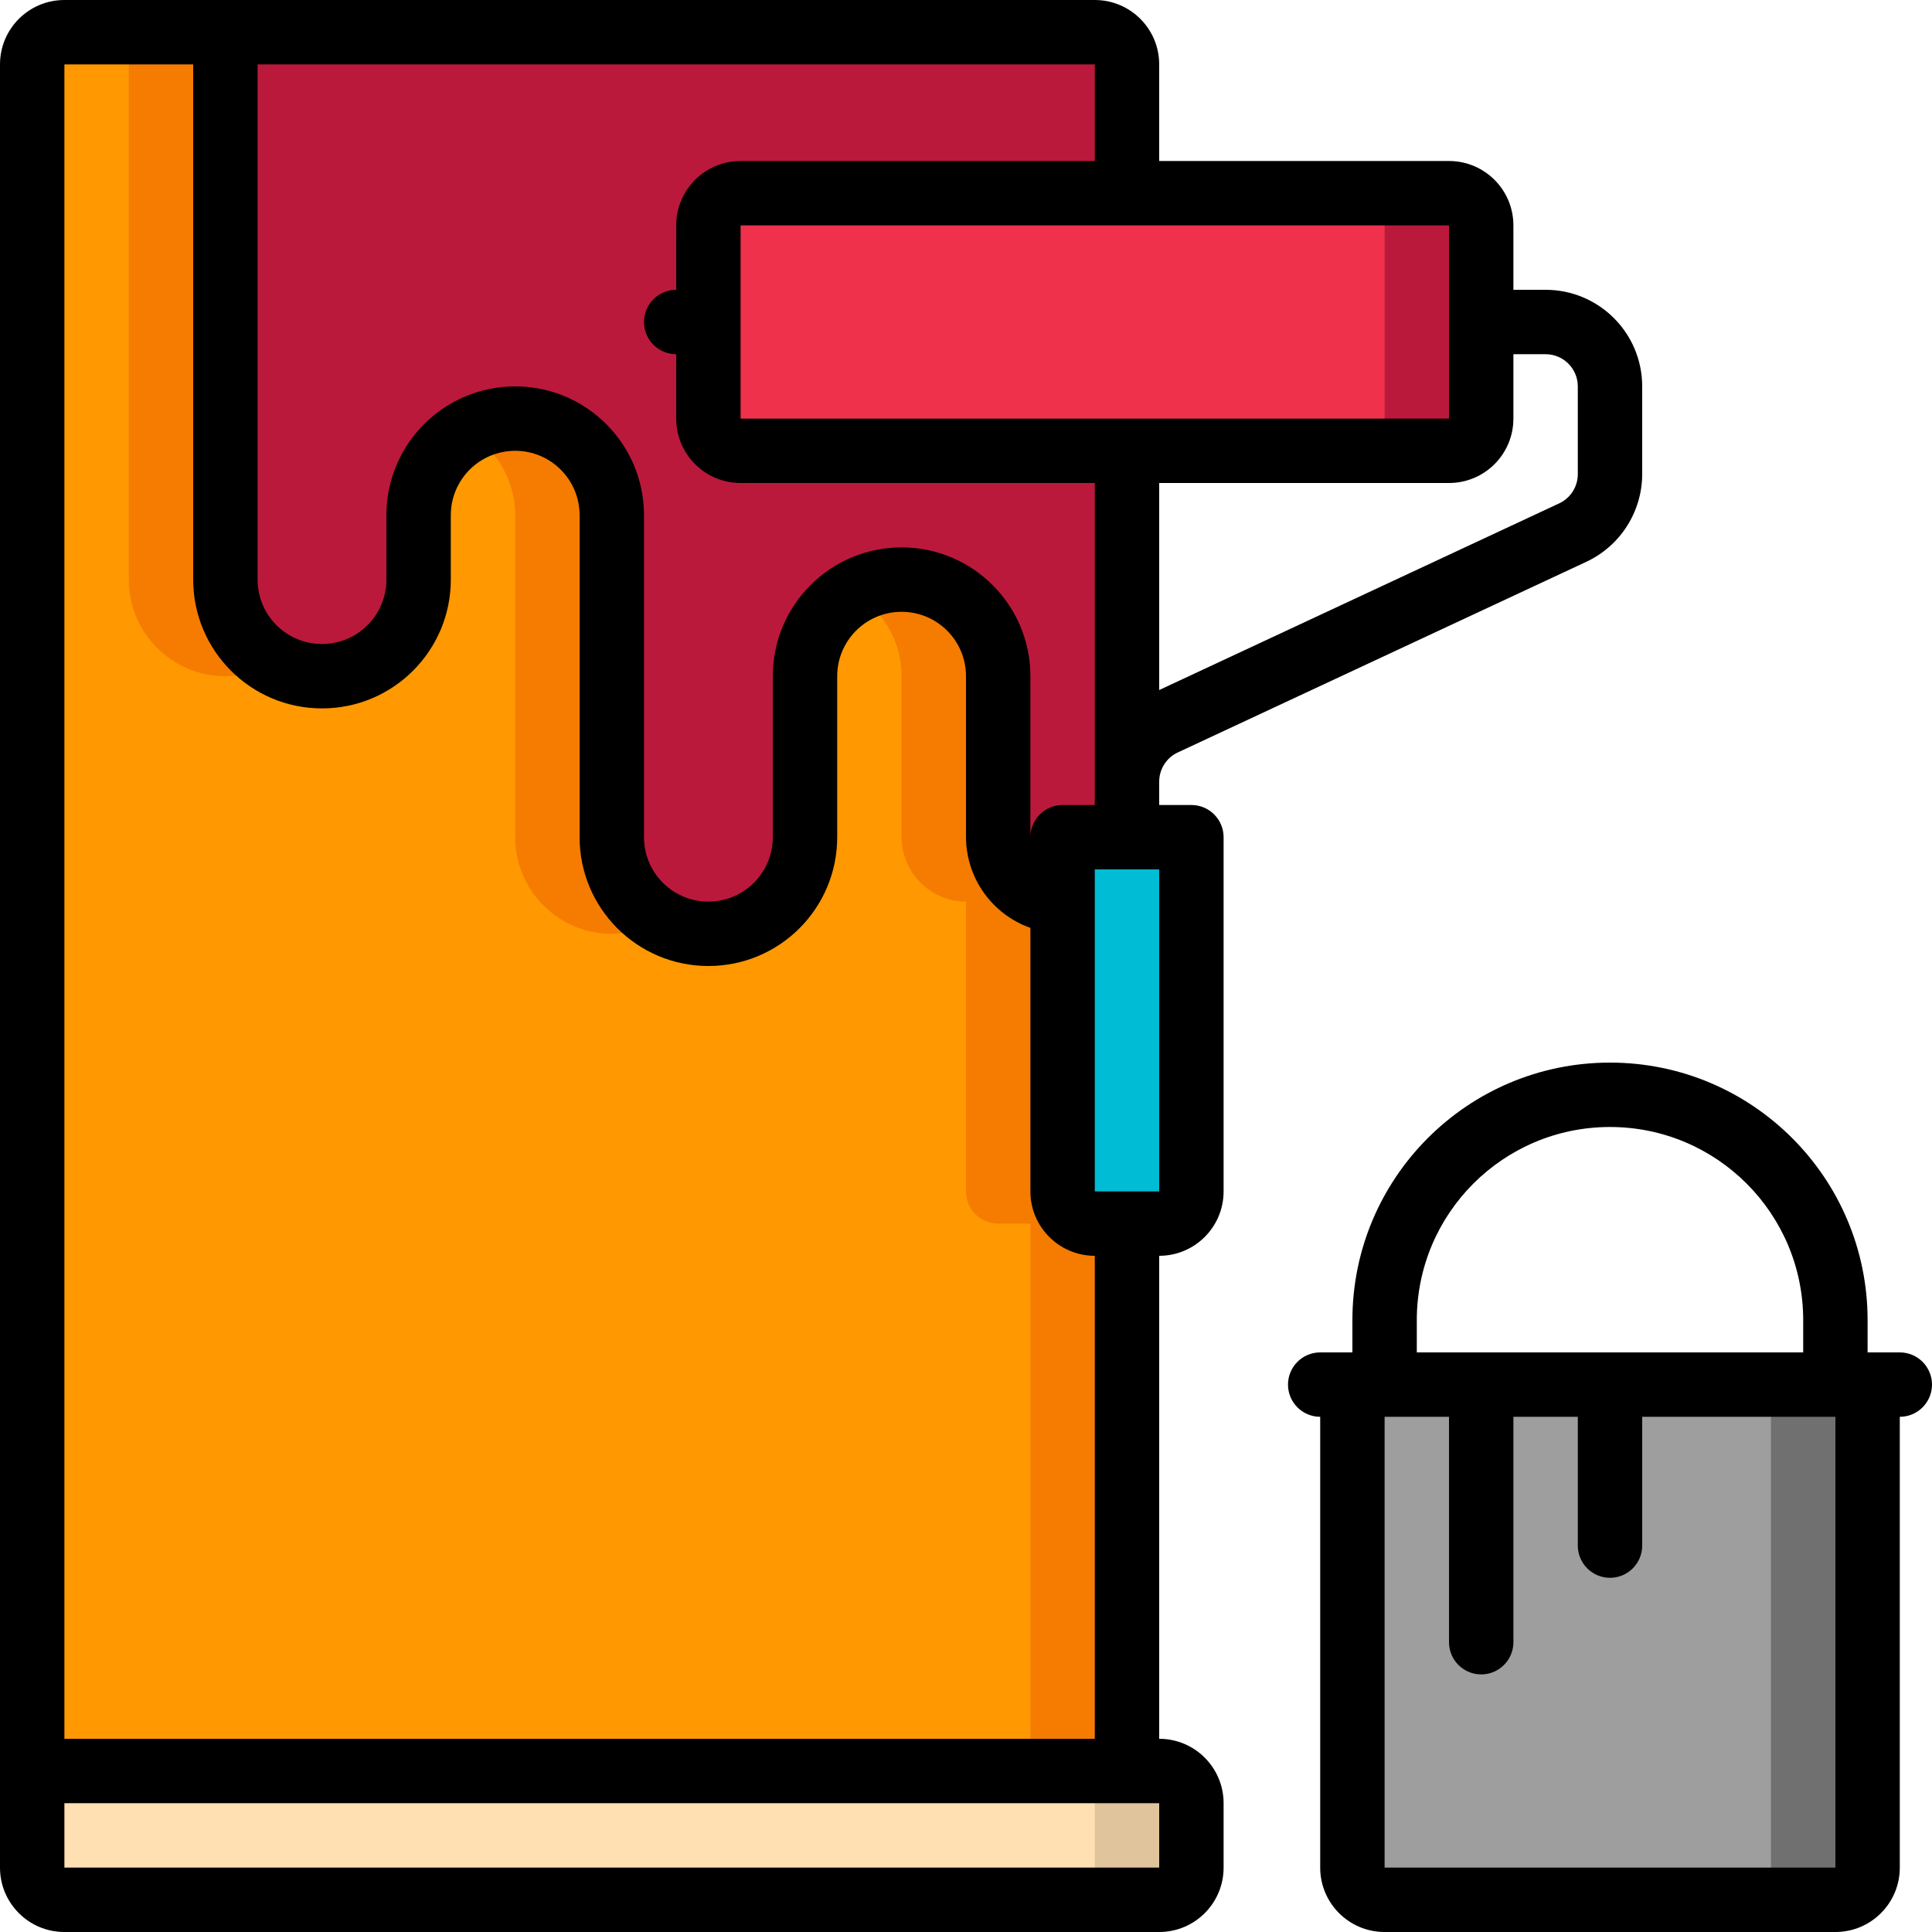 <svg height="512" viewBox="0 0 60 60" width="512" xmlns="http://www.w3.org/2000/svg"><g id="Page-1" fill="none" fill-rule="evenodd"><g id="020---Painting-Wall" fill-rule="nonzero"><g id="Icons_copy" transform="translate(1 1)"><path id="Shape" d="m34 37v17h-34v-53c0-.552.448-1 1-1h5v17c0 1.657 1.343 3 3 3 1.657 0 3-1.343 3-3v-2c0-1.657 1.343-3 3-3s3 1.343 3 3v10c0 1.657 1.343 3 3 3s3-1.343 3-3v-5c0-1.657 1.343-3 3-3s3 1.343 3 3v5c.003 1.103.897 1.997 2 2v9c0 .552.448 1 1 1z" fill="#ff9801"/><g fill="#f57c00"><path id="Shape" d="m14.12 12.88c.563.562.88 1.324.88 2.12v10c0 1.657 1.343 3 3 3 .528-.002 1.046-.146 1.5-.416-.926-.531-1.498-1.516-1.5-2.584v-10c.006-1.074-.566-2.068-1.498-2.602s-2.078-.528-3.002.018c.226.128.434.283.62.464z"/><path id="Shape" d="m33 37c-.552 0-1-.448-1-1v-9c-1.103-.003-1.997-.897-2-2v-5c.006-1.074-.566-2.068-1.498-2.602s-2.078-.528-3.002.018c.227.127.436.283.623.464.562.562.878 1.325.877 2.12v5c.003 1.103.897 1.997 2 2v9c0 .552.448 1 1 1h1v17h3v-17z"/><path id="Shape" d="m6 20c.528-.002 1.046-.146 1.5-.416-.926-.531-1.498-1.516-1.5-2.584v-17h-3v17c0 1.657 1.343 3 3 3z"/></g><path id="Shape" d="m21 6v6c0 .552.448 1 1 1h12v12h-2v2c-1.103-.003-1.997-.897-2-2v-5c0-1.657-1.343-3-3-3s-3 1.343-3 3v5c0 1.657-1.343 3-3 3s-3-1.343-3-3v-10c0-1.657-1.343-3-3-3s-3 1.343-3 3v2c0 1.657-1.343 3-3 3-1.657 0-3-1.343-3-3v-17h27c.552 0 1 .448 1 1v4h-12c-.552 0-1 .448-1 1z" fill="#bb193b"/><path id="Shape" d="m36 55v2c0 .552-.448 1-1 1h-34c-.552 0-1-.448-1-1v-3h35c.552 0 1 .448 1 1z" fill="#ffe0b2"/><path id="Shape" d="m35 54h-3c.552 0 1 .448 1 1v2c0 .552-.448 1-1 1h3c.552 0 1-.448 1-1v-2c0-.552-.448-1-1-1z" fill="#dfc49c"/><path id="Shape" d="m41 42h16v15c0 .552-.448 1-1 1h-14c-.552 0-1-.448-1-1z" fill="#9e9e9e"/><path id="Shape" d="m54 42v15c0 .552-.448 1-1 1h3c.552 0 1-.448 1-1v-15z" fill="#707070"/><rect id="Rectangle-path" fill="#ef314c" height="8" rx="1" width="24" x="21" y="5"/><path id="Shape" d="m44 5h-3c.552 0 1 .448 1 1v6c0 .552-.448 1-1 1h3c.552 0 1-.448 1-1v-6c0-.552-.448-1-1-1z" fill="#bb193b"/><path id="Shape" d="m36 25v11c0 .552-.448 1-1 1h-2c-.552 0-1-.448-1-1v-11z" fill="#00bcd4"/></g><g id="Icons" fill="#000"><path id="Shape" d="m2 60h34c1.105 0 2-.895 2-2v-2c0-1.105-.895-2-2-2v-15c1.105 0 2-.895 2-2v-11c0-.552-.448-1-1-1h-1v-.726c0-.388.225-.742.577-.906l12.692-5.923c1.054-.495 1.728-1.554 1.731-2.719v-2.726c0-1.657-1.343-3-3-3h-1v-2c0-1.105-.895-2-2-2h-9v-3c0-1.105-.895-2-2-2h-32c-1.105 0-2 .895-2 2v56c0 1.105.895 2 2 2zm34-2h-34v-2h34zm-2-21v-10h2v10zm14-26c.552 0 1 .448 1 1v2.726c-0.0.388-.225.742-.577.906l-12.423 5.798v-6.43h9c1.105 0 2-.895 2-2v-2zm-3-1v3h-22v-6h22zm-11-5h-11c-1.105 0-2 .895-2 2v2c-.552 0-1 .448-1 1 0 .552.448 1 1 1v2c0 1.105.895 2 2 2h11v10h-1c-.552 0-1 .448-1 1v-5c0-2.209-1.791-4-4-4s-4 1.791-4 4v5c0 1.105-.895 2-2 2s-2-.895-2-2v-10c0-2.209-1.791-4-4-4s-4 1.791-4 4v2c0 1.105-.895 2-2 2s-2-.895-2-2v-16h26zm-32-3h4v16c0 2.209 1.791 4 4 4s4-1.791 4-4v-2c0-1.105.895-2 2-2s2 .895 2 2v10c0 2.209 1.791 4 4 4s4-1.791 4-4v-5c0-1.105.895-2 2-2s2 .895 2 2v5c.005 1.267.806 2.394 2 2.816v8.184c0 1.105.895 2 2 2v15h-32z"/><path id="Shape" d="m43 60h14c1.105 0 2-.895 2-2v-14c.552 0 1-.448 1-1s-.448-1-1-1h-1v-1c0-4.418-3.582-8-8-8s-8 3.582-8 8v1h-1c-.552 0-1 .448-1 1s.448 1 1 1v14c0 1.105.895 2 2 2zm1-19c0-3.314 2.686-6 6-6s6 2.686 6 6v1h-12zm1 3v7c0 .552.448 1 1 1s1-.448 1-1v-7h2v4c0 .552.448 1 1 1s1-.448 1-1v-4h6v14h-14v-14z"/></g></g></g></svg>